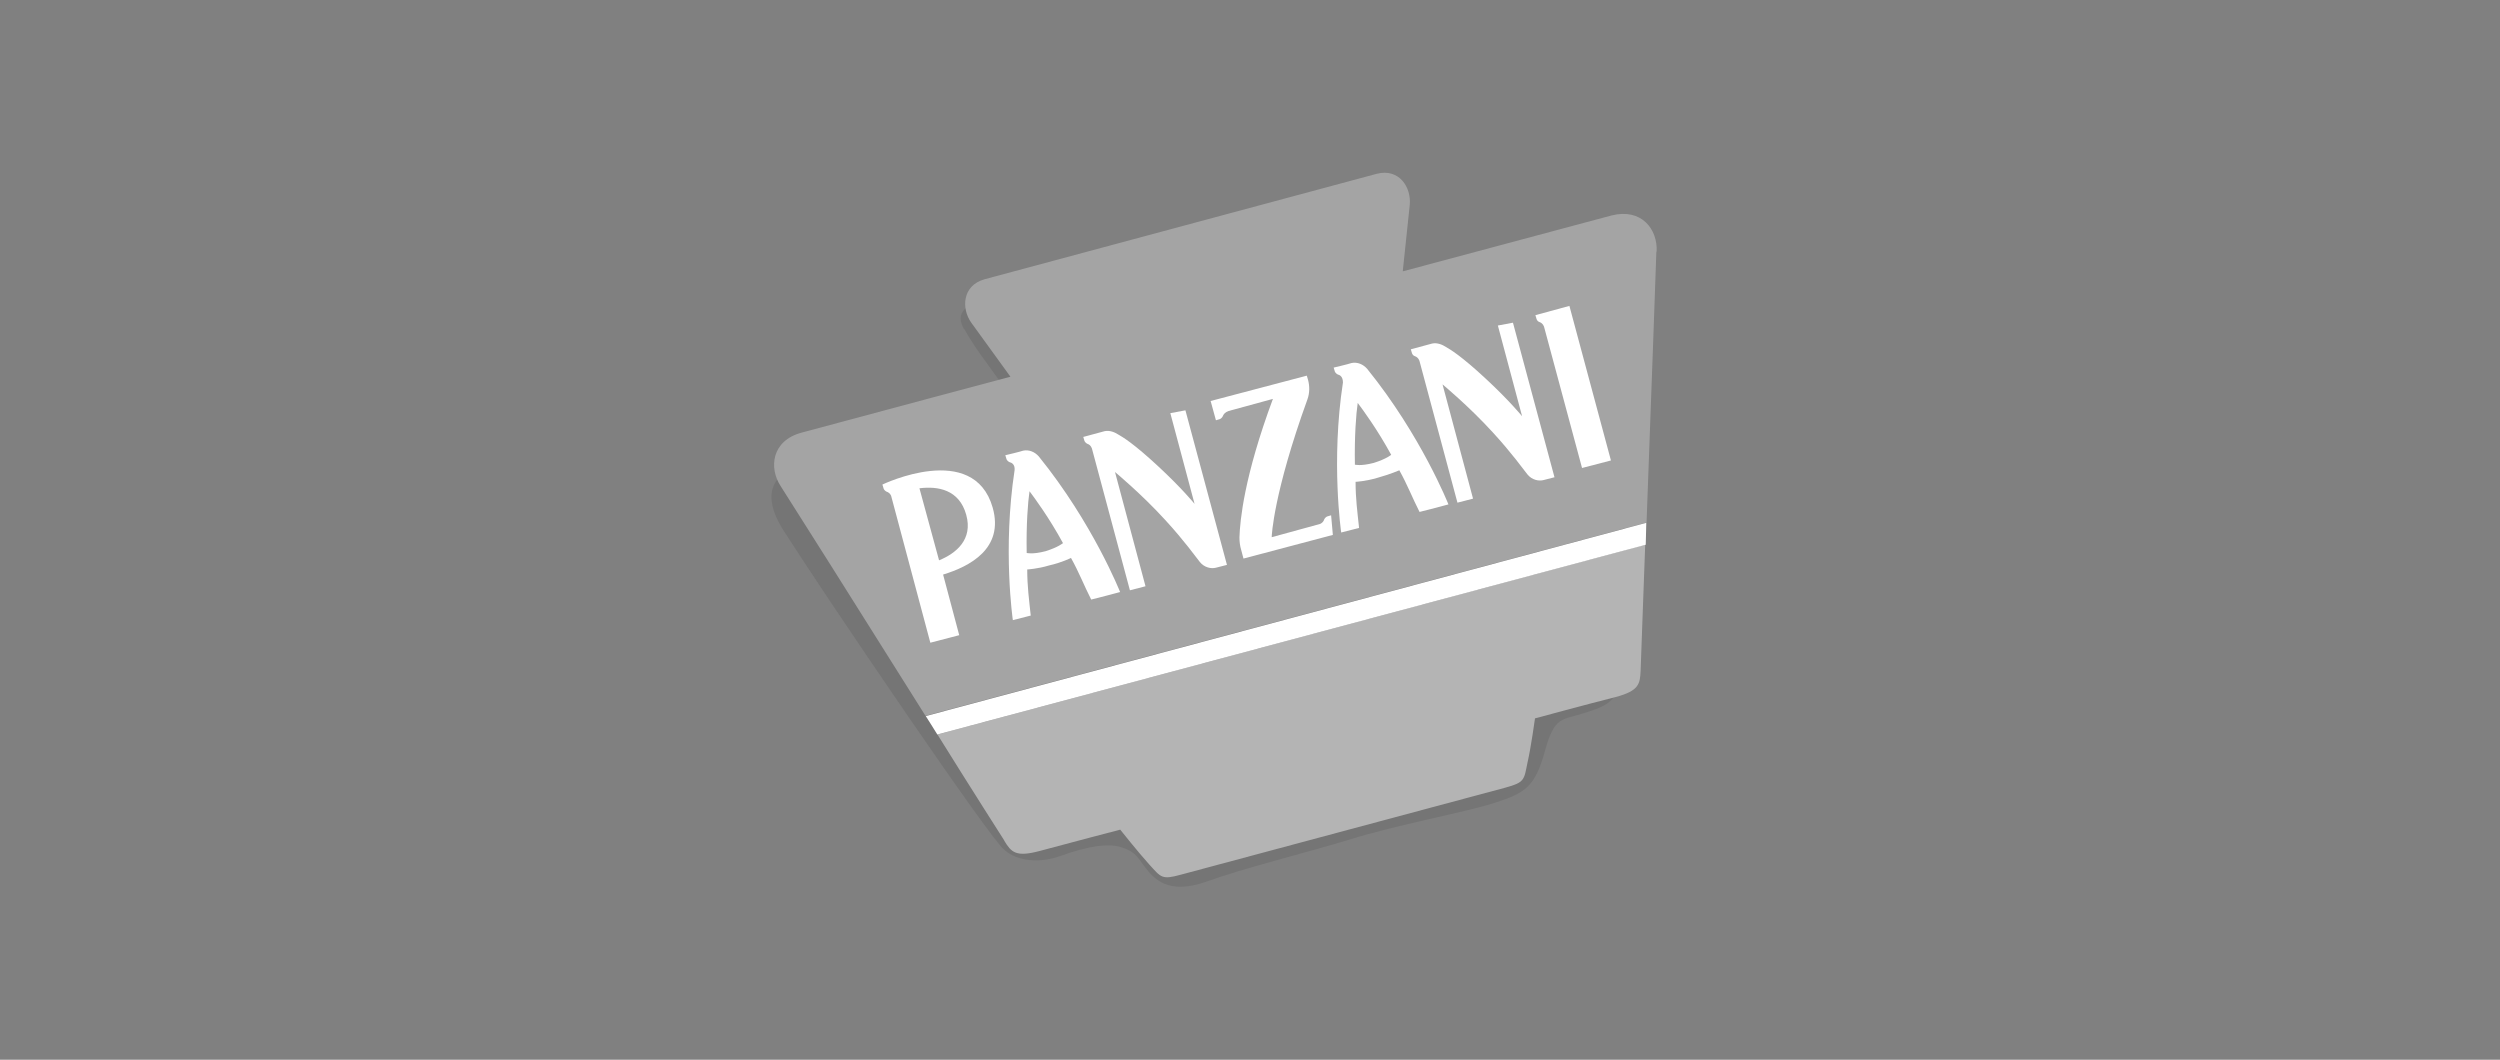 <?xml version="1.0" encoding="UTF-8"?>
<svg id="Layer_2" data-name="Layer 2" xmlns="http://www.w3.org/2000/svg" viewBox="0 0 186.01 78.85">
  <rect x="0" y="0" width="186.01" height="78.85" fill="#808080" stroke="none"/>
  <defs>
    <style>
      .cls-1 {
        fill: none;
      }

      .cls-2 {
        fill: #b4b4b4;
      }

      .cls-3 {
        fill: #4f4f4f;
        fill-rule: evenodd;
        isolation: isolate;
        opacity: .23;
      }

      .cls-4 {
        fill: #fff;
      }

      .cls-5 {
        fill: #a4a4a4;
      }
    </style>
  </defs>
  <g id="Layer_1-2" data-name="Layer 1">
    <g id="PAnzani">
      <path class="cls-3" d="M71.75,24.48c.47.86,1.16,1.85,1.67,2.53.3.43.73,1.03,1.03,1.42.17.26.64,1.12.64,1.12,0,0-2.83.86-9.1,2.75-3.65,1.12-4.89,1.55-6.52,2.23-1.63.69-3.09,1.97-1.12,5.02,3.26,5.11,15.45,23.05,16.35,23.65.64.64,2.23,1.2,4.25.47,2.02-.73,3.52-.94,4.46-.64.94.3,1.12.56,1.76,1.46.69.9,1.72,2.1,4.55,1.12,2.83-1.03,7.12-2.06,10.64-3.13,3.56-1.12,8.58-2.02,10.86-2.75,2.27-.73,3-1.2,3.73-3.86s1.29-2.27,2.96-2.83c2.32-.73,2.79-1.07,2.92-5.45s-.04-25.49-.13-26.74c-.13-1.24-.56-2.53-3.26-2.1-2.7.43-13.26,2.4-14.68,2.66-1.42.26-2.32.34-2.19-1.59s.56-4.42-2.45-3.82c-3,.6-12.32,3.13-15.62,3.99-3.35.86-7.64,1.93-8.67,2.15-1.93.43-2.83,1.07-2.1,2.36"/>
      <path class="cls-5" d="M123.26,18.73c.09-1.67-1.12-3.26-3.35-2.7-5.11,1.37-15.54,4.16-15.54,4.16,0,0,.34-3.26.52-4.94.13-1.29-.77-2.75-2.45-2.32l-29.19,7.85c-1.67.47-1.72,2.19-.99,3.22.99,1.37,2.92,4.03,2.92,4.03,0,0-10.47,2.79-15.54,4.16-2.23.6-2.45,2.62-1.55,3.99.04.04,6.01,9.49,10.77,17.08l53.65-14.38c.34-8.97.73-20.13.73-20.17Z"/>
      <path class="cls-2" d="M74.72,62.55c.52.86.86,1.24,2.62.77,2.06-.56,6.01-1.59,6.01-1.59,0,0,1.37,1.72,2.15,2.58.9.99.94,1.16,2.36.77l24.16-6.48c1.42-.39,1.37-.56,1.63-1.85.26-1.12.56-3.3.56-3.3,0,0,3.95-1.07,6.01-1.59,1.76-.47,1.8-.99,1.85-1.97,0-.39.17-4.38.34-9.36l-52.66,14.12c2.62,4.21,4.76,7.55,4.98,7.9Z"/>
      <path class="cls-4" d="M68.88,53.28c.3.47.6.94.86,1.37l52.71-14.12c0-.52.04-1.07.04-1.63l-53.61,14.38Z"/>
      <g>
        <path class="cls-4" d="M79.69,41.52c.6,1.07.99,2.1,1.5,3.09.21-.04,2.15-.56,2.15-.56,0,0-2.02-5.11-6.05-10.09-.3-.34-.73-.52-1.16-.43-.26.09-1.33.34-1.33.34l.09.3c.04.09.13.17.21.21.17.04.43.17.39.6h0c-.9,5.88-.13,11.16-.13,11.16,0,0,1.16-.3,1.33-.34-.13-1.24-.26-2.19-.26-3.43,0,0,.77-.04,1.63-.3.94-.21,1.63-.56,1.63-.56M76.39,41.14c-.04-2.1.09-3.78.21-4.59.39.52,1.46,1.97,2.49,3.86,0,0-.34.3-1.29.6-.99.26-1.42.13-1.42.13Z"/>
        <path class="cls-4" d="M114.24,23.45l.09.3c.04.09.09.17.21.21s.26.13.34.34l2.83,10.52,2.15-.56-3.09-11.5s-2.53.69-2.53.69"/>
        <path class="cls-4" d="M87.08,30.75l1.8,6.74s-.94-1.16-2.7-2.79c-1.85-1.72-2.66-2.19-2.96-2.36-.26-.17-.64-.34-1.03-.26l-1.59.43.09.3c.04.09.13.17.21.21.13.04.26.13.34.34l2.83,10.56,1.16-.3-2.27-8.5s1.97,1.63,3.73,3.56c1.46,1.59,2.27,2.75,2.58,3.13.34.43.86.52,1.2.43l.82-.21-3.09-11.5-1.12.21h0Z"/>
        <path class="cls-4" d="M104.12,35c.6,1.07.99,2.1,1.5,3.09.21-.04,2.15-.56,2.15-.56,0,0-2.02-5.11-6.05-10.09-.3-.34-.73-.52-1.16-.43-.26.09-1.33.34-1.33.34l.09.3c.04.09.13.17.21.21.17.04.39.17.39.6h0c-.9,5.88-.13,11.16-.13,11.16,0,0,1.16-.3,1.33-.34-.13-1.24-.26-2.19-.26-3.43,0,0,.77-.04,1.63-.3.94-.26,1.63-.56,1.63-.56M100.81,34.57c-.04-2.1.09-3.78.21-4.59.39.52,1.46,1.97,2.49,3.86,0,0-.34.3-1.29.6-.99.26-1.42.13-1.42.13"/>
        <path class="cls-4" d="M111.45,24.23l1.8,6.74s-.94-1.16-2.7-2.79c-1.85-1.72-2.66-2.19-2.96-2.36-.26-.17-.64-.34-1.03-.26l-1.59.43.09.3c.04.09.09.17.21.21s.26.13.34.34l2.83,10.56,1.16-.3-2.27-8.5s1.97,1.63,3.73,3.56c1.46,1.59,2.27,2.75,2.58,3.13.34.43.86.52,1.2.43l.82-.21-3.09-11.5-1.12.21h0Z"/>
        <path class="cls-4" d="M90.08,29.85l.39,1.42.3-.09c.09-.04.17-.13.21-.21.04-.13.17-.3.43-.39l3.3-.9c-2.15,5.79-2.45,9.06-2.49,10.3,0,.34.04.64.13.94l.17.64,6.65-1.76-.13-1.46-.3.09c-.09.04-.17.13-.21.21-.04.13-.13.26-.3.34l-3.61.99c0-.13.13-3.26,2.66-10.26.17-.47.17-.99.04-1.46l-.09-.3-7.17,1.89h0Z"/>
        <path class="cls-4" d="M65.66,36.07l.09.3c.04.09.13.17.21.21.13.04.26.13.34.3l2.92,10.94,2.15-.56-1.2-4.51c1.97-.6,4.55-1.93,3.69-4.98-1.42-4.98-8.2-1.72-8.2-1.72M69.87,41.69l-1.46-5.36c1.37-.17,2.96.09,3.48,1.97.52,1.85-.77,2.88-2.02,3.39Z"/>
      </g>
    </g>
    <rect class="cls-1" width="186.01" height="78.85"/>
  </g>
</svg>